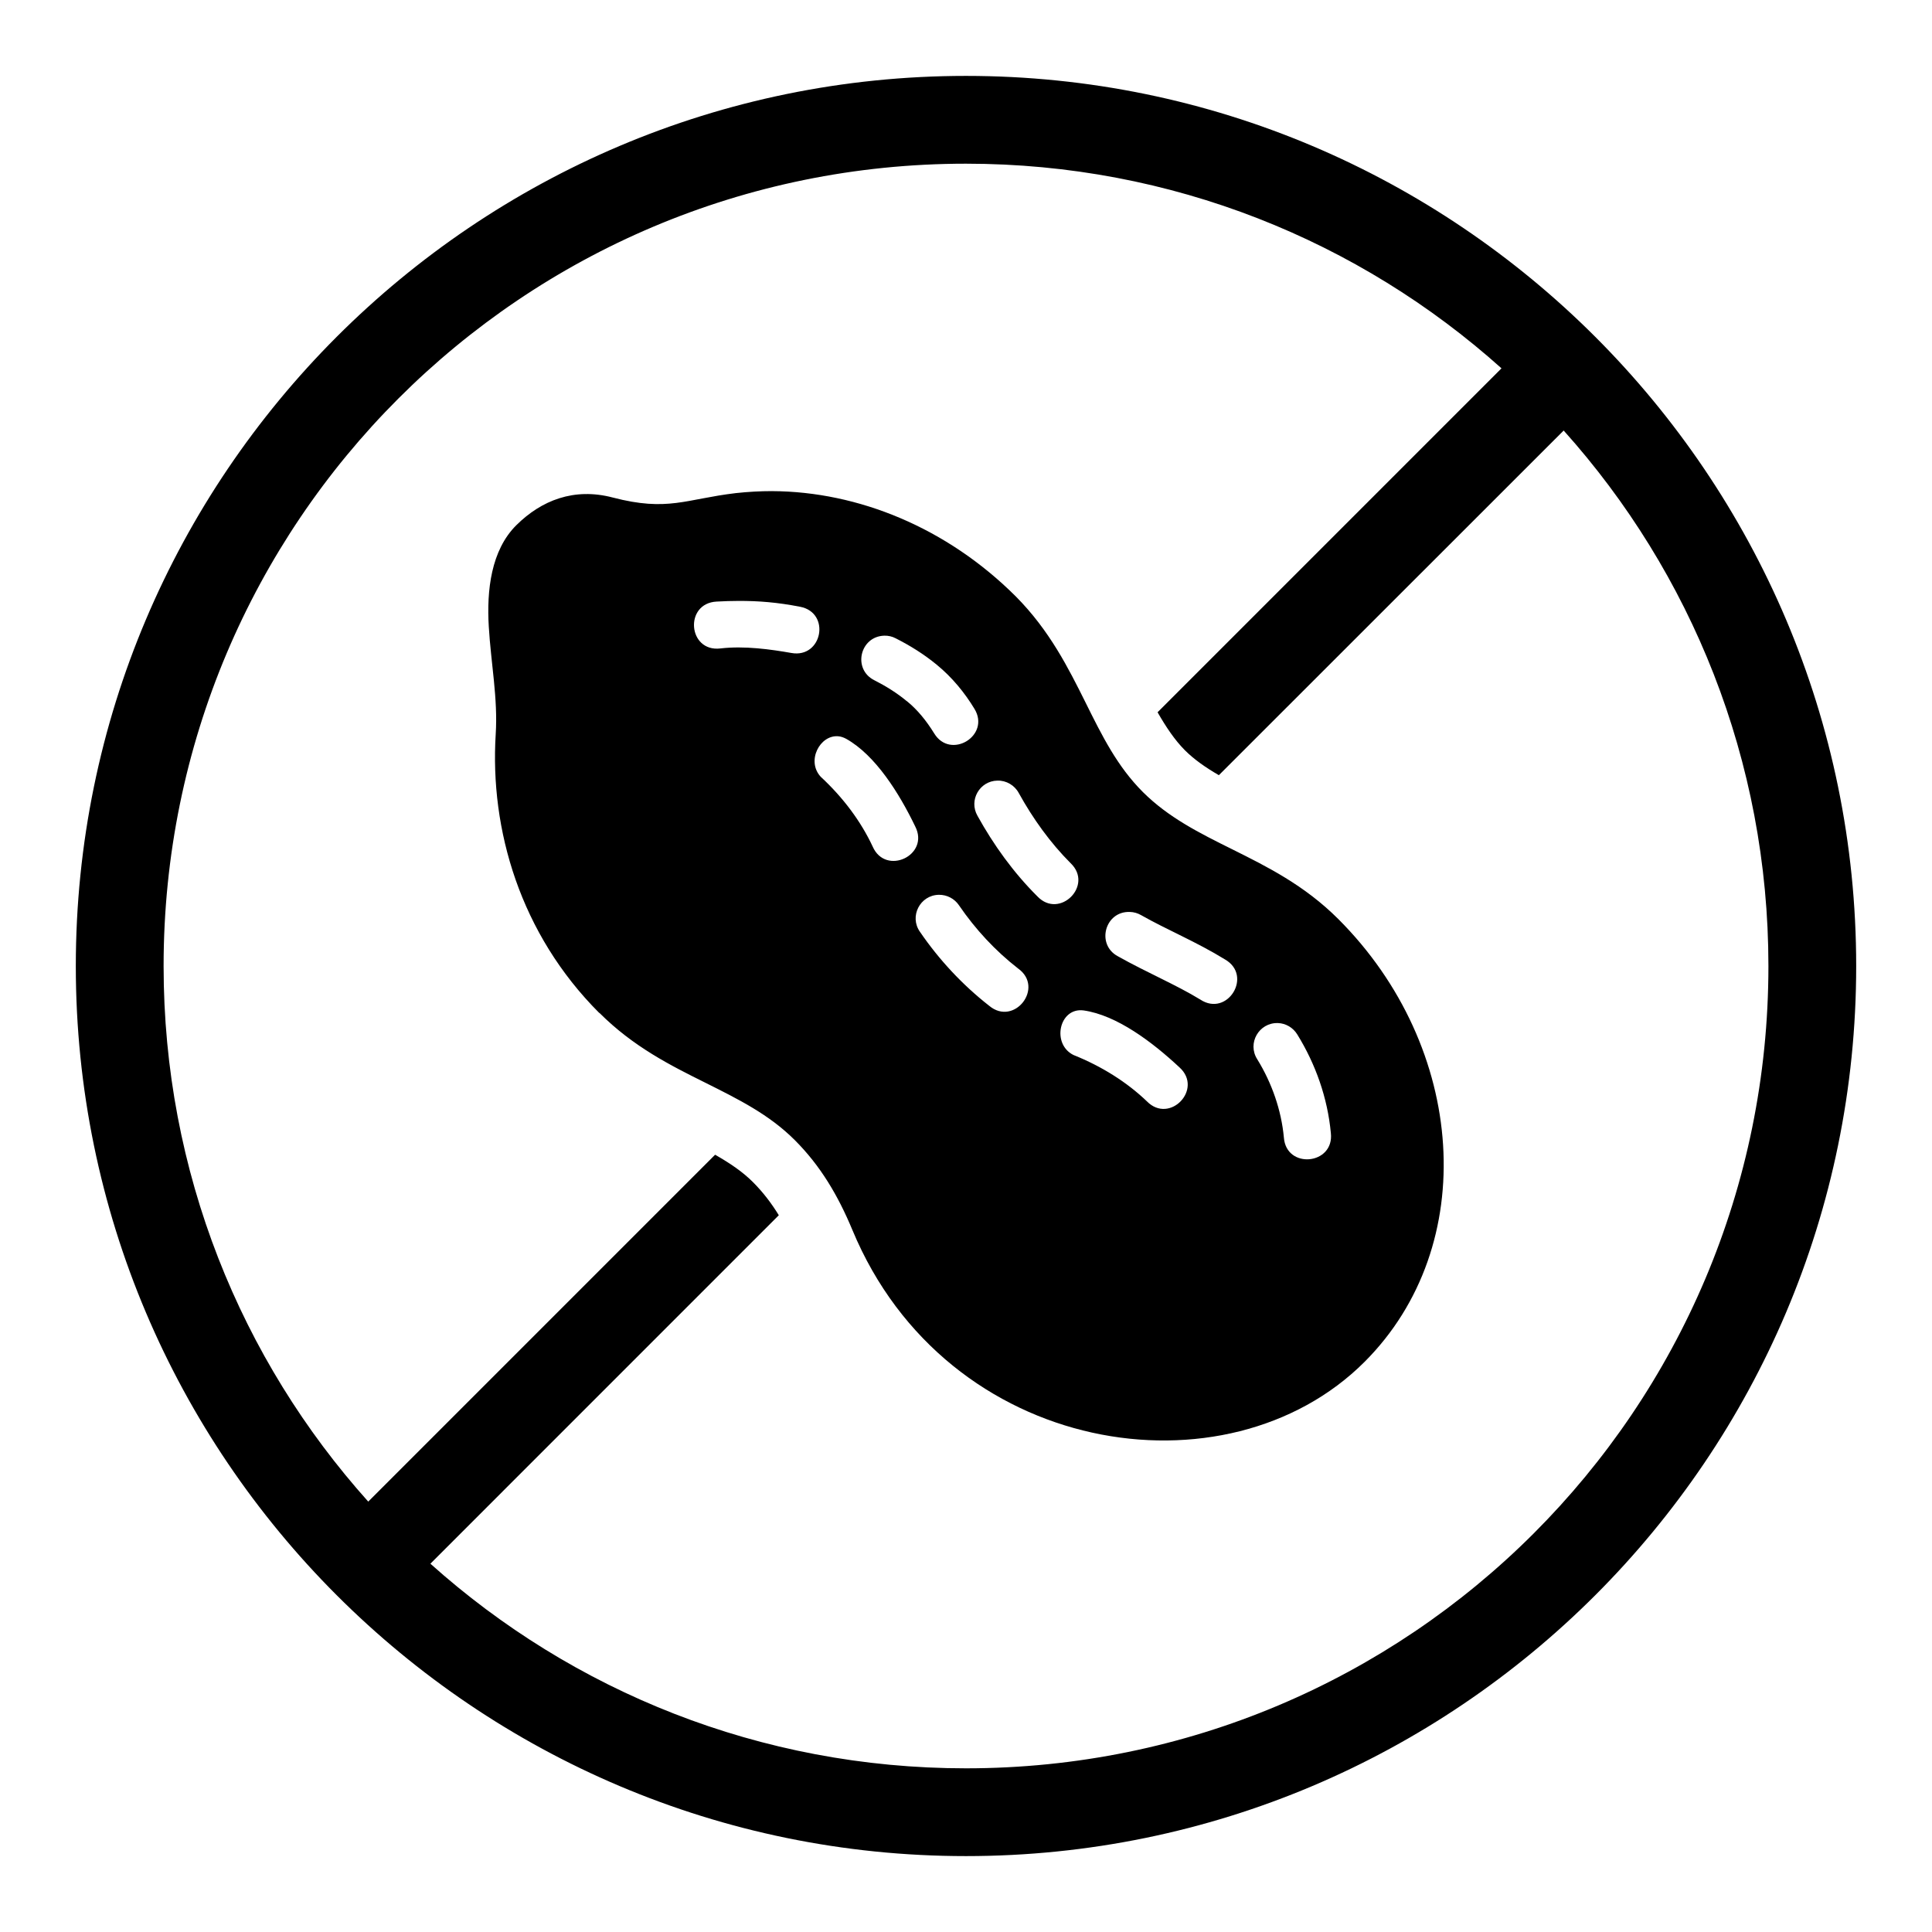 <?xml version="1.0" encoding="UTF-8"?>
<!-- Uploaded to: ICON Repo, www.svgrepo.com, Generator: ICON Repo Mixer Tools -->
<svg fill="#000000" width="800px" height="800px" version="1.1" viewBox="144 144 512 512" xmlns="http://www.w3.org/2000/svg">
 <g fill-rule="evenodd">
  <path d="m399.99 187.38c54.574 0 104.28 20.504 141.92 54.23l-91.141 91.148c2.305 4.023 4.551 7.344 7.203 10.031 2.445 2.445 5.426 4.547 9.039 6.644l91.375-91.34c33.738 37.613 54.262 87.348 54.262 141.93 0 117.58-95.102 212.6-212.66 212.6-54.586 0-104.29-20.492-141.93-54.227l92.332-92.348c-2.008-3.262-4.227-6.152-6.879-8.801-2.68-2.688-5.973-4.926-10.004-7.234l-91.922 91.926c-33.727-37.613-54.23-87.32-54.23-141.92-0.004-117.56 95.047-212.64 212.63-212.64zm0-23.266c-130.16 0-235.9 105.75-235.9 235.9 0 130.14 105.75 235.87 235.9 235.87 130.14 0 235.92-105.71 235.92-235.87s-105.78-235.9-235.92-235.9z"/>
  <path d="m482.64 415.12c2.129 0.062 4.055 1.227 5.156 3.027 4.844 7.844 8.023 16.793 8.895 26.125 0.934 8.426-11.805 9.652-12.449 1.203-0.672-7.262-3.18-14.465-7.059-20.762-2.707-4.223 0.441-9.734 5.457-9.594zm-51.484-3.348c8.801 1.254 18.25 8.398 25.422 15.098 6.356 5.75-2.598 15.137-8.625 9.008-5.285-5.066-11.93-9.27-19.48-12.297-5.863-2.918-3.793-12.652 2.684-11.809zm12.27-26.098c1.051 0.027 2.066 0.32 2.973 0.844 6.769 3.852 14.582 7.031 22.25 11.75 7.434 4.293 0.645 15.34-6.531 10.641-6.531-3.992-14.145-7.144-21.871-11.488-5.828-3.113-3.441-12 3.18-11.746zm-50.609-4.543c2.129-0.027 4.137 1.012 5.336 2.801 4.344 6.356 9.621 12.043 15.652 16.73 7.059 5.039-1.012 15.449-7.664 9.879-7.082-5.535-13.297-12.219-18.34-19.594-2.887-4.074 0-9.734 5.016-9.816zm15.508-30.262c2.356-0.062 4.547 1.227 5.66 3.293 3.789 6.852 8.367 13.211 13.754 18.602 6.129 5.867-2.938 14.93-8.801 8.805-6.387-6.356-11.637-13.676-15.891-21.367-2.367-4.117 0.551-9.242 5.277-9.332zm-42.188-11.75c0.668 0.051 1.395 0.293 2.098 0.668 7.754 4.344 14.055 14.402 18.312 23.242 3.902 7.637-7.844 13.172-11.285 5.309-3.09-6.621-7.785-12.949-13.766-18.488-3.875-4.199-0.203-11.141 4.641-10.73zm12.215-26.66c1.051-0.027 2.078 0.207 3.008 0.699 3.762 1.898 7.434 4.172 10.844 6.969 4.137 3.383 7.434 7.434 10.031 11.715 4.344 7.113-6.359 13.613-10.676 6.5-2.043-3.32-4.461-6.297-7.234-8.535-0.027 0-0.027-0.027-0.062-0.027-2.535-2.106-5.418-3.914-8.57-5.516-5.797-2.902-3.844-11.617 2.66-11.805zm-38.75-9.207c5.445-0.027 10.406 0.379 16.441 1.547 8.168 1.574 5.891 13.703-2.305 12.25-5.481-0.961-12.422-1.953-18.832-1.203-8.625 1.023-9.652-12.008-0.961-12.422 1.984-0.109 3.856-0.172 5.656-0.172zm9.07-29.102c-3.242 0-6.473 0.18-9.68 0.531-13.297 1.574-17.984 4.988-32.625 1.164-10.234-2.68-18.871 0.734-25.543 7.344-6.68 6.648-7.875 17.234-7.293 26.852 0.559 9.59 2.445 19.102 1.836 28.543-1.574 25.254 6.477 52.891 27.434 73.852h0.062c9.008 9.008 18.949 13.965 27.961 18.449 9.008 4.496 17.023 8.488 23.797 15.25 6.734 6.738 11.398 14.527 15.27 23.824 24.988 60.121 99.246 71.457 135.75 34.93 30.762-30.789 27-83.359-6.969-117.32-9.008-9.008-18.984-13.934-27.988-18.43-9.008-4.461-17.059-8.516-23.82-15.25-6.762-6.762-10.754-14.777-15.219-23.785-4.496-9.008-9.477-19.012-18.457-28.051-18.281-18.242-41.777-27.777-64.52-27.898z"/>
 </g>
</svg>